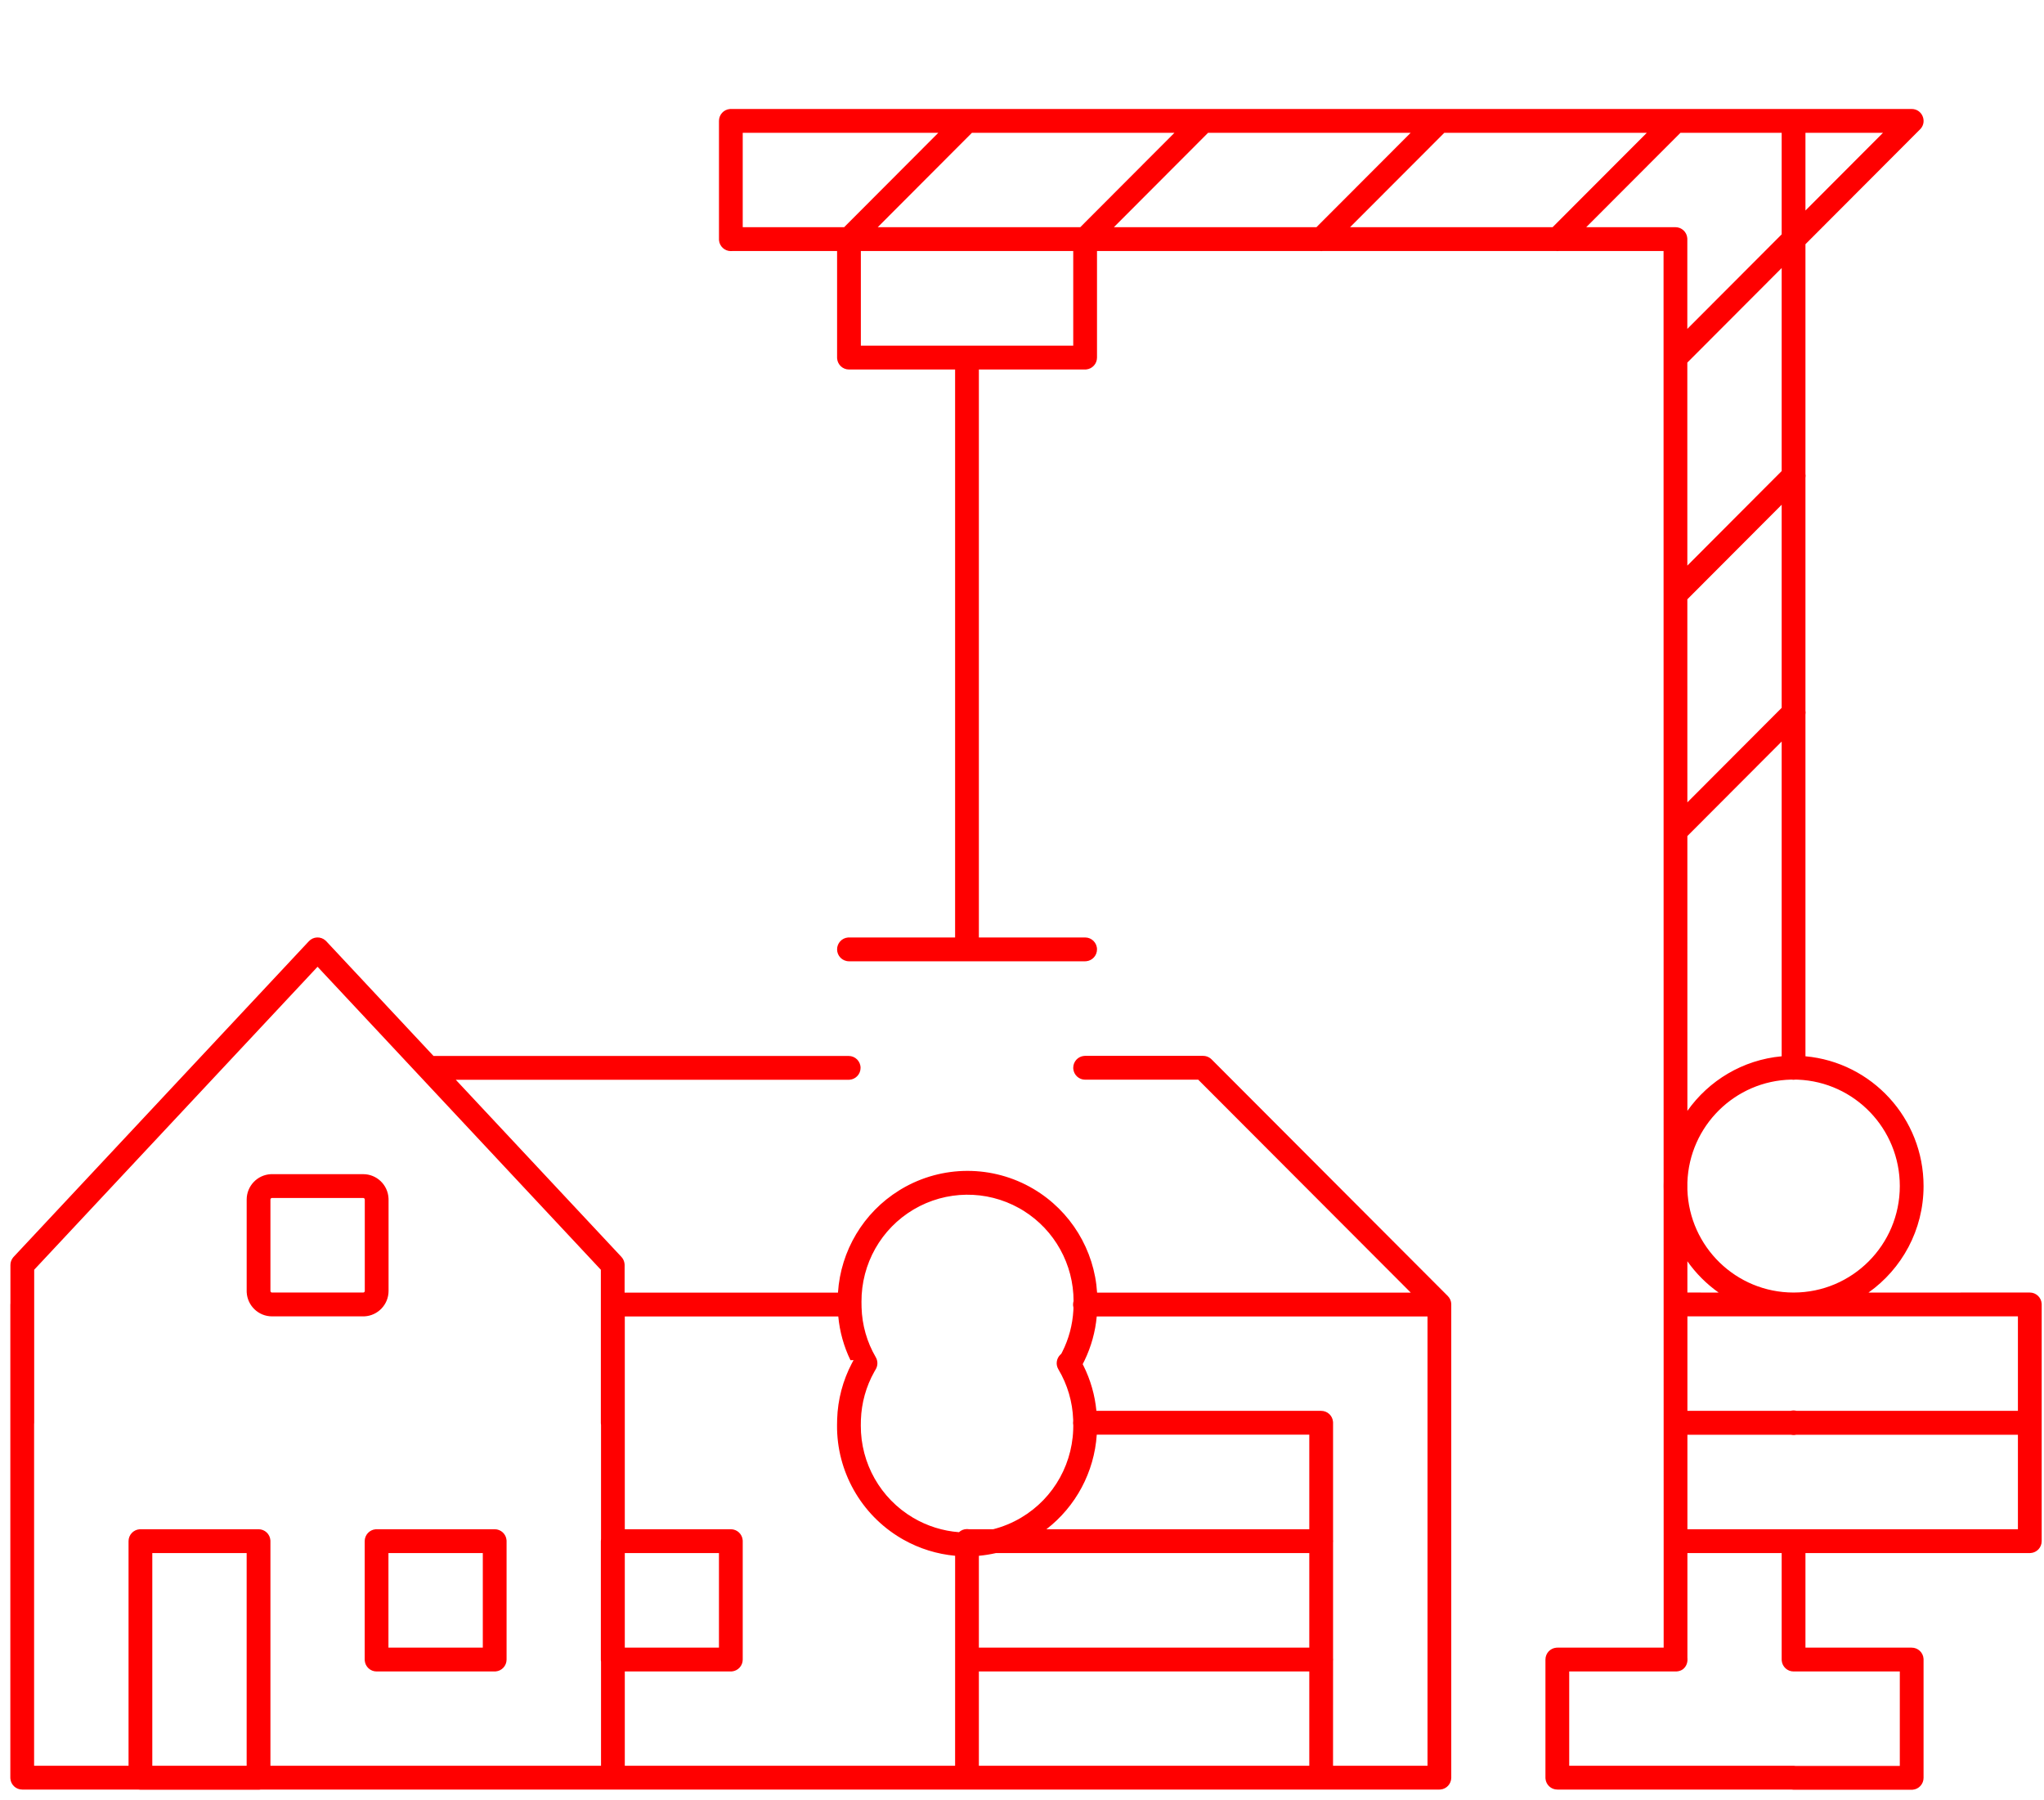 <?xml version="1.0" encoding="UTF-8"?>
<svg width="92px" height="81px" viewBox="0 0 92 81" version="1.1" xmlns="http://www.w3.org/2000/svg" xmlns:xlink="http://www.w3.org/1999/xlink">
    <title>FA9D79B1-E27E-483C-872B-4486126BBB1B</title>
    <g id="Design" stroke="none" stroke-width="1" fill="none" fill-rule="evenodd">
        <g id="Home" transform="translate(-923, -980)" fill="#FF0000" fill-rule="nonzero">
            <g id="Section/Column/Diensten" transform="translate(0, 980)">
                <g id="Group" transform="translate(152, 0)">
                    <g transform="translate(772, 0)" id="Element/Dienst-Copy-2">
                        <g id="Shape" transform="translate(-0.535, 4.904)">
                            <path d="M85.58,0 C86.041,0 86.279,0.541 85.989,0.882 L85.958,0.915 L80.798,6.085 L80.798,16.414 C80.809,16.475 80.809,16.537 80.798,16.598 L80.798,27.069 C80.809,27.13 80.809,27.192 80.798,27.253 L80.798,42.627 C83.779,42.898 86.114,45.409 86.114,48.467 C86.114,50.446 85.135,52.197 83.636,53.259 L90.896,53.258 C91.176,53.258 91.406,53.474 91.429,53.748 L91.431,53.794 L91.431,64.445 C91.431,64.726 91.216,64.956 90.942,64.979 L90.896,64.981 L80.798,64.981 L80.798,69.236 L85.58,69.237 C85.859,69.237 86.089,69.452 86.112,69.726 L86.114,69.773 L86.114,75.096 C86.114,75.376 85.9,75.607 85.626,75.63 L85.58,75.632 L80.263,75.632 C80.231,75.632 80.199,75.629 80.169,75.624 L69.63,75.623 C69.35,75.623 69.12,75.408 69.097,75.134 L69.095,75.087 L69.095,69.773 C69.095,69.492 69.31,69.262 69.584,69.239 L69.63,69.237 L74.416,69.236 L74.414,48.653 C74.412,48.591 74.411,48.529 74.411,48.467 C74.411,48.405 74.412,48.343 74.414,48.282 L74.413,32.537 C74.411,32.51 74.411,32.484 74.413,32.458 L74.412,21.874 C74.411,21.853 74.411,21.831 74.412,21.81 L74.411,6.391 L69.702,6.391 C69.658,6.397 69.613,6.397 69.568,6.391 L59.073,6.391 C59.029,6.397 58.984,6.397 58.939,6.391 L48.911,6.391 L48.911,11.187 C48.911,11.467 48.696,11.697 48.422,11.721 L48.376,11.723 L43.594,11.723 L43.594,37.28 L48.376,37.28 C48.671,37.28 48.911,37.52 48.911,37.816 C48.911,38.096 48.696,38.327 48.422,38.35 L48.376,38.352 L37.747,38.352 C37.452,38.352 37.212,38.112 37.212,37.816 C37.212,37.536 37.427,37.305 37.701,37.282 L37.747,37.28 L42.524,37.28 L42.524,11.723 L37.747,11.723 C37.467,11.723 37.238,11.507 37.214,11.233 L37.212,11.187 L37.212,6.391 L32.495,6.391 L32.477,6.393 L32.43,6.395 C32.151,6.395 31.921,6.18 31.897,5.906 L31.896,5.855 L31.896,0.536 C31.896,0.256 32.11,0.025 32.384,0.002 L32.43,0 L85.58,0 Z M14.182,37.414 L14.219,37.449 L19.047,42.612 L37.734,42.612 C38.03,42.612 38.269,42.852 38.269,43.148 C38.269,43.428 38.054,43.658 37.78,43.682 L37.734,43.684 L20.05,43.684 L27.504,51.653 C27.585,51.74 27.635,51.852 27.646,51.969 L27.649,52.02 L27.648,53.262 L37.252,53.262 C37.373,51.38 38.395,49.659 40.011,48.659 L40.114,48.596 C41.946,47.513 44.22,47.513 46.052,48.596 C47.731,49.589 48.795,51.348 48.915,53.263 L63.034,53.262 L53.466,43.679 L48.376,43.68 C48.096,43.68 47.867,43.464 47.843,43.19 L47.841,43.144 C47.841,42.863 48.056,42.633 48.33,42.61 L48.376,42.608 L53.688,42.608 C53.812,42.608 53.932,42.651 54.027,42.729 L54.066,42.764 L64.7,53.415 C64.79,53.506 64.842,53.621 64.854,53.74 L64.856,53.799 L64.856,75.087 C64.856,75.368 64.642,75.598 64.368,75.621 L64.322,75.623 L11.266,75.624 L11.22,75.63 L11.22,75.63 L11.172,75.632 L5.856,75.632 C5.824,75.632 5.792,75.629 5.762,75.624 L0.535,75.623 C0.255,75.623 0.025,75.408 0.002,75.134 L0,75.087 L0,53.799 C0,53.777 0.001,53.755 0.004,53.734 L0.004,52.02 C0.004,51.901 0.044,51.786 0.116,51.692 L0.149,51.653 L13.438,37.449 C13.638,37.236 13.968,37.224 14.182,37.414 Z M79.728,64.981 L75.485,64.981 L75.485,69.702 L75.488,69.733 C75.506,70 75.346,70.281 75.007,70.307 L74.951,70.309 L70.165,70.308 L70.165,74.551 L80.263,74.551 C80.296,74.551 80.328,74.554 80.359,74.56 L85.045,74.56 L85.045,70.308 L80.263,70.309 C79.983,70.309 79.753,70.093 79.73,69.819 L79.728,69.773 L79.728,64.981 Z M13.828,38.599 L1.074,52.232 L1.074,59.118 C1.074,59.139 1.073,59.16 1.07,59.181 L1.07,74.551 L5.321,74.551 L5.321,64.445 C5.321,64.165 5.536,63.935 5.81,63.911 L5.856,63.909 L11.172,63.909 C11.452,63.909 11.682,64.125 11.705,64.399 L11.707,64.445 L11.707,74.551 L26.587,74.551 L26.587,69.869 L26.581,69.821 L26.581,69.821 L26.579,69.773 L26.579,64.445 C26.579,64.412 26.582,64.38 26.587,64.349 L26.587,59.213 C26.584,59.197 26.582,59.181 26.581,59.164 L26.579,59.118 L26.579,52.232 L13.828,38.599 Z M63.787,54.334 L48.899,54.335 C48.836,55.02 48.651,55.689 48.352,56.31 L48.281,56.452 L48.266,56.481 L48.303,56.553 C48.62,57.19 48.817,57.879 48.884,58.582 L59.001,58.582 C59.281,58.582 59.51,58.797 59.534,59.071 L59.536,59.118 L59.536,64.381 C59.539,64.402 59.54,64.424 59.54,64.445 C59.54,64.467 59.539,64.488 59.536,64.509 L59.536,69.709 C59.539,69.73 59.54,69.751 59.54,69.773 C59.54,69.794 59.539,69.815 59.536,69.836 L59.535,74.551 L63.787,74.551 L63.787,54.334 Z M58.466,70.308 L43.594,70.308 L43.594,74.551 L58.466,74.551 L58.466,70.308 Z M10.637,64.981 L6.39,64.981 L6.39,74.551 L10.637,74.551 L10.637,64.981 Z M37.266,54.334 L27.657,54.334 L27.657,63.909 L32.43,63.909 C32.71,63.909 32.94,64.125 32.963,64.399 L32.965,64.445 L32.965,69.773 C32.965,70.053 32.75,70.283 32.477,70.307 L32.43,70.309 L27.657,70.308 L27.657,74.551 L42.524,74.551 L42.525,65.103 C41.719,65.029 40.926,64.787 40.199,64.378 L40.088,64.314 C38.288,63.25 37.194,61.307 37.21,59.23 L37.215,58.956 C37.243,58.078 37.469,57.218 37.88,56.436 L37.954,56.299 L37.814,56.303 C37.514,55.682 37.329,55.014 37.266,54.334 Z M21.801,63.909 C22.081,63.909 22.311,64.125 22.334,64.399 L22.336,64.445 L22.336,69.773 C22.336,70.053 22.121,70.283 21.848,70.307 L21.801,70.309 L16.485,70.309 C16.205,70.309 15.975,70.093 15.952,69.819 L15.95,69.773 L15.95,64.445 C15.95,64.165 16.165,63.935 16.439,63.911 L16.485,63.909 L21.801,63.909 Z M21.266,64.981 L17.019,64.981 L17.019,69.236 L21.266,69.236 L21.266,64.981 Z M58.466,64.981 L44.361,64.982 C44.108,65.039 43.852,65.08 43.594,65.104 L43.594,69.236 L58.466,69.236 L58.466,64.981 Z M31.895,64.981 L27.657,64.981 L27.657,69.236 L31.895,69.236 L31.895,64.981 Z M45.406,49.461 C43.928,48.635 42.12,48.655 40.657,49.52 C39.193,50.386 38.301,51.965 38.31,53.679 L38.314,53.93 C38.336,54.717 38.555,55.487 38.953,56.168 C39.041,56.319 39.05,56.503 38.978,56.661 L38.954,56.707 L38.884,56.829 C38.516,57.487 38.311,58.223 38.284,58.985 L38.28,59.242 C38.272,60.943 39.165,62.524 40.632,63.391 C41.273,63.77 41.98,63.987 42.698,64.042 C42.793,63.954 42.92,63.901 43.059,63.901 C43.092,63.901 43.124,63.904 43.156,63.909 L44.235,63.91 C44.67,63.799 45.094,63.626 45.491,63.391 C46.991,62.505 47.891,60.872 47.841,59.116 L47.843,59.221 C47.839,59.203 47.836,59.183 47.835,59.164 L47.833,59.118 C47.833,59.089 47.835,59.061 47.839,59.033 L47.838,58.975 C47.81,58.178 47.582,57.4 47.173,56.714 C47.037,56.487 47.092,56.22 47.256,56.057 L47.291,56.025 L47.301,56.017 L47.349,55.925 C47.641,55.347 47.81,54.714 47.847,54.058 L47.851,53.94 C47.843,53.909 47.837,53.878 47.835,53.845 L47.833,53.799 C47.833,53.744 47.841,53.692 47.856,53.642 C47.857,51.99 47.006,50.452 45.605,49.578 L45.509,49.52 L45.406,49.461 Z M58.466,59.653 L48.9,59.654 C48.789,61.334 47.96,62.885 46.633,63.909 L58.466,63.909 L58.466,59.653 Z M80.147,59.658 L75.485,59.658 L75.485,63.909 L90.361,63.909 L90.361,59.658 L80.378,59.658 L80.354,59.663 C80.339,59.666 80.324,59.668 80.309,59.669 L80.263,59.671 C80.223,59.671 80.185,59.666 80.147,59.658 Z M90.361,54.33 L75.485,54.33 L75.485,58.581 L80.128,58.582 C80.171,58.57 80.216,58.564 80.263,58.564 L80.3,58.566 L80.3,58.566 L80.345,58.571 L80.345,58.571 L80.367,58.575 L80.367,58.575 L80.398,58.581 L90.361,58.581 L90.361,54.33 Z M15.881,47.931 C16.492,47.931 16.991,48.411 17.022,49.015 L17.024,49.076 L17.024,53.185 C17.024,53.797 16.545,54.297 15.942,54.329 L15.881,54.33 L11.78,54.33 C11.169,54.33 10.671,53.85 10.639,53.246 L10.638,53.185 L10.638,49.076 C10.638,48.464 11.117,47.964 11.719,47.932 L11.78,47.931 L15.881,47.931 Z M75.484,51.851 L75.484,53.258 L76.89,53.259 C76.345,52.873 75.869,52.397 75.484,51.851 Z M80.175,43.677 L80.163,43.676 C77.622,43.729 75.569,45.766 75.484,48.304 L75.484,48.63 C75.57,51.201 77.677,53.258 80.263,53.258 C82.904,53.258 85.045,51.113 85.045,48.467 C85.045,45.888 83.011,43.784 80.463,43.679 L80.353,43.676 C80.323,43.681 80.293,43.684 80.263,43.684 C80.233,43.684 80.203,43.681 80.175,43.677 Z M15.881,49.003 L11.78,49.003 C11.746,49.003 11.718,49.025 11.71,49.056 L11.707,49.076 L11.707,53.185 C11.707,53.219 11.73,53.247 11.761,53.256 L11.78,53.258 L15.881,53.258 C15.915,53.258 15.943,53.236 15.952,53.205 L15.954,53.185 L15.954,49.076 C15.954,49.042 15.932,49.014 15.901,49.005 L15.881,49.003 Z M79.728,28.463 L75.483,32.717 L75.484,45.083 C76.447,43.72 77.976,42.787 79.728,42.627 L79.728,28.463 Z M79.728,17.808 L75.482,22.063 L75.483,31.201 L79.728,26.947 L79.728,17.808 Z M79.728,7.157 L75.481,11.412 L75.482,20.547 L79.728,16.292 L79.728,7.157 Z M47.841,6.391 L38.282,6.391 L38.282,10.651 L47.841,10.651 L47.841,6.391 Z M79.728,1.072 L75.172,1.072 L70.931,5.319 L74.946,5.319 C75.226,5.319 75.456,5.534 75.479,5.809 L75.481,5.855 L75.481,9.896 L79.728,5.641 L79.728,1.072 Z M41.768,1.072 L32.965,1.072 L32.965,5.319 L37.53,5.319 L41.768,1.072 Z M52.397,1.072 L43.281,1.072 L39.042,5.319 L48.158,5.319 L52.397,1.072 Z M63.029,1.072 L53.91,1.072 L49.671,5.319 L58.788,5.319 L63.029,1.072 Z M73.658,1.072 L64.543,1.072 L60.301,5.319 L69.417,5.319 L73.658,1.072 Z M80.798,4.569 L84.288,1.072 L80.798,1.072 L80.798,4.569 Z"></path>
                        </g>
                    </g>
                </g>
            </g>
        </g>
    </g>
</svg>